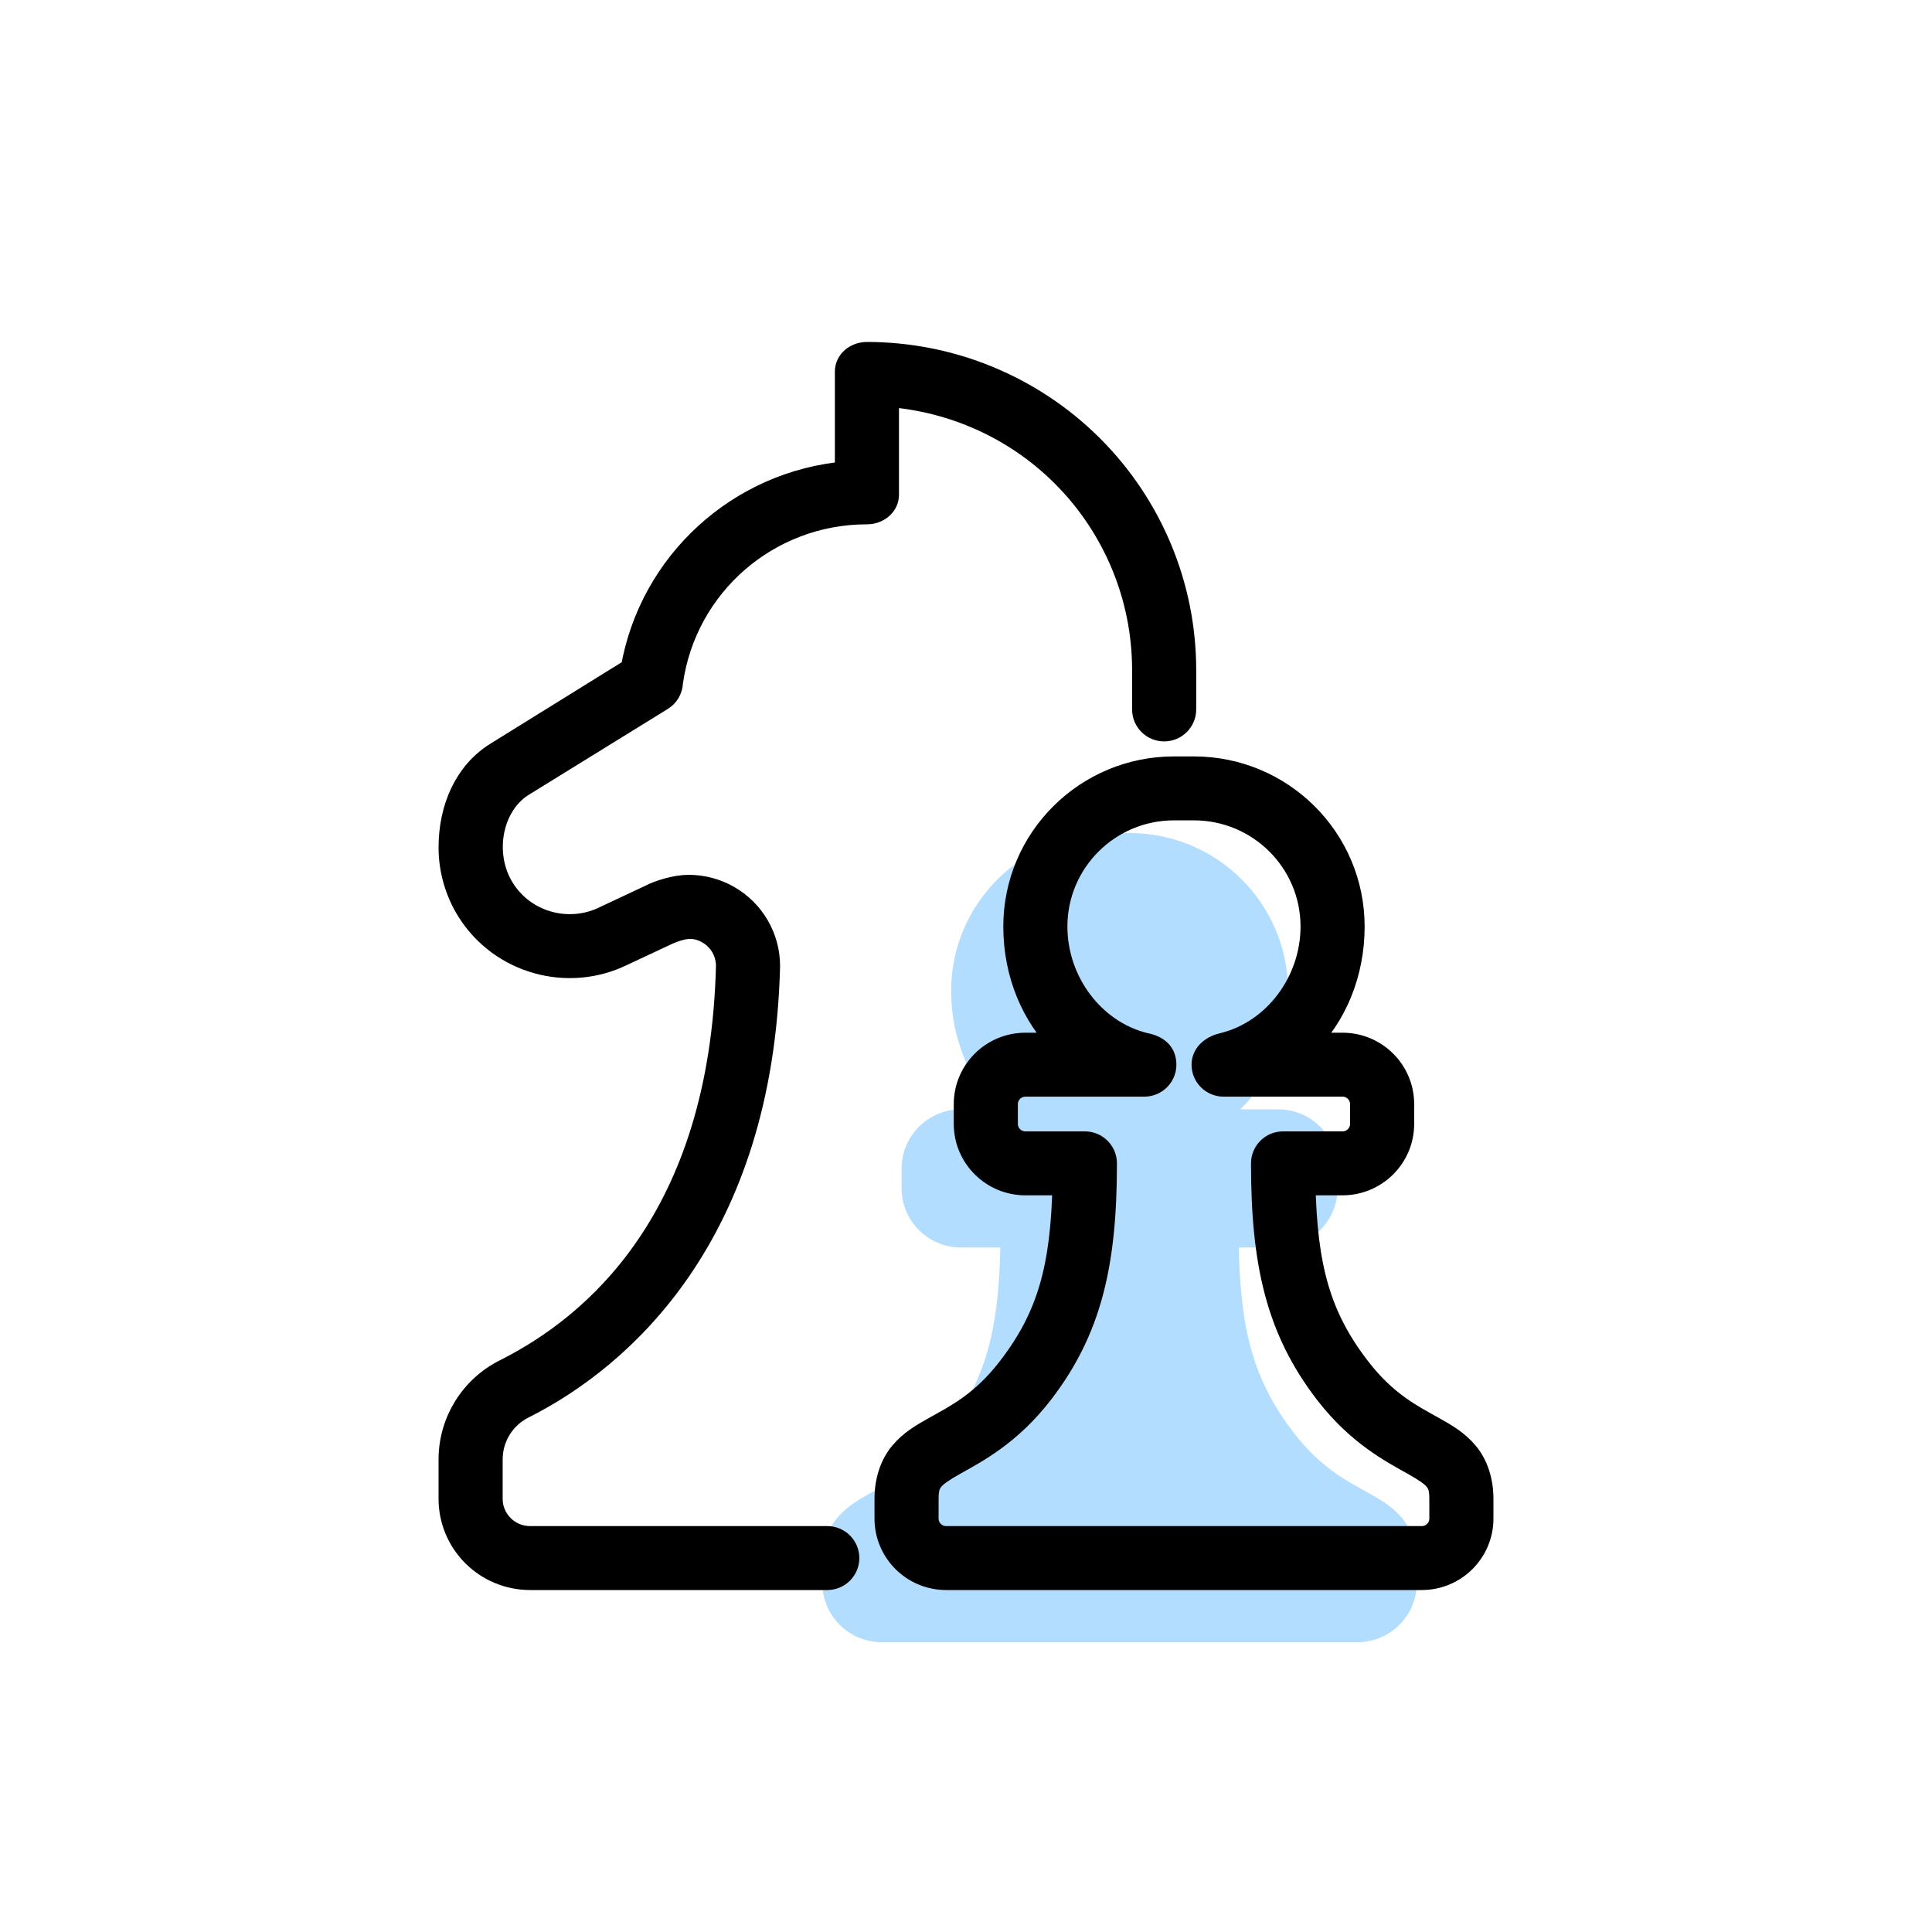 <?xml version="1.0" encoding="UTF-8"?>
<svg width="300px" height="300px" viewBox="0 0 300 300" version="1.1" xmlns="http://www.w3.org/2000/svg" xmlns:xlink="http://www.w3.org/1999/xlink">
    <title>Icon/Match Copy 13@2x</title>
    <g stroke="none" stroke-width="1" fill="none" fill-rule="evenodd">
        <path d="M172.308,129.355 C158.713,129.355 147.692,140.331 147.692,153.871 C147.692,161.144 150.454,167.72 155.102,172.258 L149.231,172.258 C144.133,172.258 140,176.374 140,181.452 L140,184.516 C140,189.594 144.133,193.71 149.231,193.71 L155.331,193.71 C155.06,206.785 152.975,214.461 146.791,222.487 C142.547,227.996 138.604,229.91 135.024,231.926 C133.234,232.935 131.44,233.967 129.982,235.727 C128.524,237.487 127.692,239.933 127.692,242.742 L127.692,245.806 C127.692,250.884 131.825,255 136.923,255 L210.769,255 C215.867,255 220,250.884 220,245.806 L220,242.742 C220,239.933 219.169,237.487 217.71,235.727 C216.252,233.967 214.458,232.935 212.668,231.926 C209.088,229.91 205.145,227.996 200.901,222.487 C194.717,214.461 192.633,206.785 192.362,193.71 L198.462,193.71 C203.56,193.71 207.692,189.594 207.692,184.516 L207.692,181.452 C207.692,176.374 203.56,172.258 198.462,172.258 L192.59,172.258 C197.239,167.72 200,161.144 200,153.871 C200,140.331 188.979,129.355 175.385,129.355 L172.308,129.355 Z" fill="#B2DDFF"></path>
        <path d="M134.615,55 C132.911,55 131.538,56.196 131.538,57.681 L131.538,73.525 C114.851,74.909 101.084,87.437 98.257,104.002 L77.109,117.122 C72.426,120.049 70,125.484 70,131.613 C70,135.033 70.985,138.488 72.855,141.435 C77.88,149.354 88.142,152.218 96.562,148.121 L103.624,144.811 C105.491,144.04 107.539,143.276 110,144.691 C111.908,145.788 113.077,147.805 113.077,150 C112.078,189.578 92.151,206.025 78.594,212.864 C73.338,215.439 70,220.779 70,226.613 L70,232.742 C70,235.992 71.298,239.111 73.606,241.409 C75.913,243.707 79.045,245 82.308,245 L128.462,245 C129.278,245 130.06,244.677 130.637,244.102 C131.214,243.528 131.538,242.748 131.538,241.935 C131.538,241.123 131.214,240.343 130.637,239.769 C130.06,239.194 129.278,238.871 128.462,238.871 L82.308,238.871 C80.674,238.871 79.112,238.226 77.957,237.075 C76.802,235.925 76.154,234.369 76.154,232.742 L76.154,226.613 C76.154,223.102 78.147,219.914 81.31,218.365 C96.353,210.786 118.191,191.736 119.231,150 C119.231,145.626 116.881,141.569 113.077,139.382 C111.173,138.289 109.049,137.742 106.923,137.742 C104.926,137.742 102.319,138.561 100.992,139.268 L94.153,142.482 C88.462,145.381 81.474,143.542 78.059,138.161 C74.646,132.782 76.023,125.093 80.968,121.887 L102.662,108.491 C103.561,107.953 104.122,106.997 104.153,105.954 C106.262,90.797 119.217,79.516 134.615,79.516 C136.32,79.516 137.692,78.32 137.692,76.835 L137.692,61.279 C147.992,62.013 157.728,66.372 165.078,73.692 C173.157,81.739 177.692,92.652 177.692,104.032 L177.692,110.161 C177.692,111.854 179.07,113.226 180.769,113.226 C182.469,113.226 183.846,111.854 183.846,110.161 L183.846,104.032 C183.846,91.029 178.655,78.559 169.423,69.365 C160.191,60.17 147.671,55 134.615,55 Z M182.308,119.355 C168.713,119.355 157.692,130.331 157.692,143.871 C157.692,151.144 160.454,157.72 165.102,162.258 L159.231,162.258 C154.133,162.258 150,166.374 150,171.452 L150,174.516 C150,179.594 154.133,183.71 159.231,183.71 L165.331,183.71 C165.06,196.785 162.975,204.461 156.791,212.487 C152.547,217.996 148.604,219.91 145.024,221.926 C143.234,222.935 141.44,223.967 139.982,225.727 C138.524,227.487 137.692,229.933 137.692,232.742 L137.692,235.806 C137.692,240.884 141.825,245 146.923,245 L220.769,245 C225.867,245 230,240.884 230,235.806 L230,232.742 C230,229.933 229.169,227.487 227.71,225.727 C226.252,223.967 224.458,222.935 222.668,221.926 C219.088,219.91 215.145,217.996 210.901,212.487 C204.717,204.461 202.633,196.785 202.362,183.71 L208.462,183.71 C213.56,183.71 217.692,179.594 217.692,174.516 L217.692,171.452 C217.692,166.374 213.56,162.258 208.462,162.258 L202.59,162.258 C207.239,157.72 210,151.144 210,143.871 C210,130.331 198.979,119.355 185.385,119.355 L182.308,119.355 Z M182.308,125.484 L185.385,125.484 C195.581,125.484 203.846,133.716 203.846,143.871 C203.846,152.503 198.017,160.271 190,162.258 C188.433,162.593 186.923,163.63 186.923,165.323 C186.923,167.015 188.301,168.387 190,168.387 L208.462,168.387 C210.161,168.387 211.538,169.759 211.538,171.452 L211.538,174.516 C211.538,176.209 210.161,177.581 208.462,177.581 L199.231,177.581 C197.531,177.581 196.154,178.953 196.154,180.645 C196.154,196.253 198.518,206.483 206.022,216.222 C211.009,222.695 216.296,225.376 219.639,227.259 C221.311,228.201 222.402,228.946 222.963,229.624 C223.524,230.301 223.846,230.954 223.846,232.742 L223.846,235.806 C223.846,237.499 222.469,238.871 220.769,238.871 L146.923,238.871 C145.224,238.871 143.846,237.499 143.846,235.806 L143.846,232.742 C143.846,230.954 144.169,230.301 144.73,229.624 C145.291,228.946 146.381,228.201 148.053,227.259 C151.396,225.376 156.684,222.695 161.671,216.222 C169.174,206.483 171.538,196.253 171.538,180.645 C171.538,178.953 170.161,177.581 168.462,177.581 L159.231,177.581 C157.531,177.581 156.154,176.209 156.154,174.516 L156.154,171.452 C156.154,169.759 157.531,168.387 159.231,168.387 L177.692,168.387 C179.392,168.387 180.769,167.015 180.769,165.323 C180.769,163.63 179.728,162.641 177.692,162.258 C169.675,160.271 163.846,152.503 163.846,143.871 C163.846,133.716 172.112,125.484 182.308,125.484 Z" stroke="#000000" stroke-width="3.8" fill="#000000"></path>
    </g>
</svg>